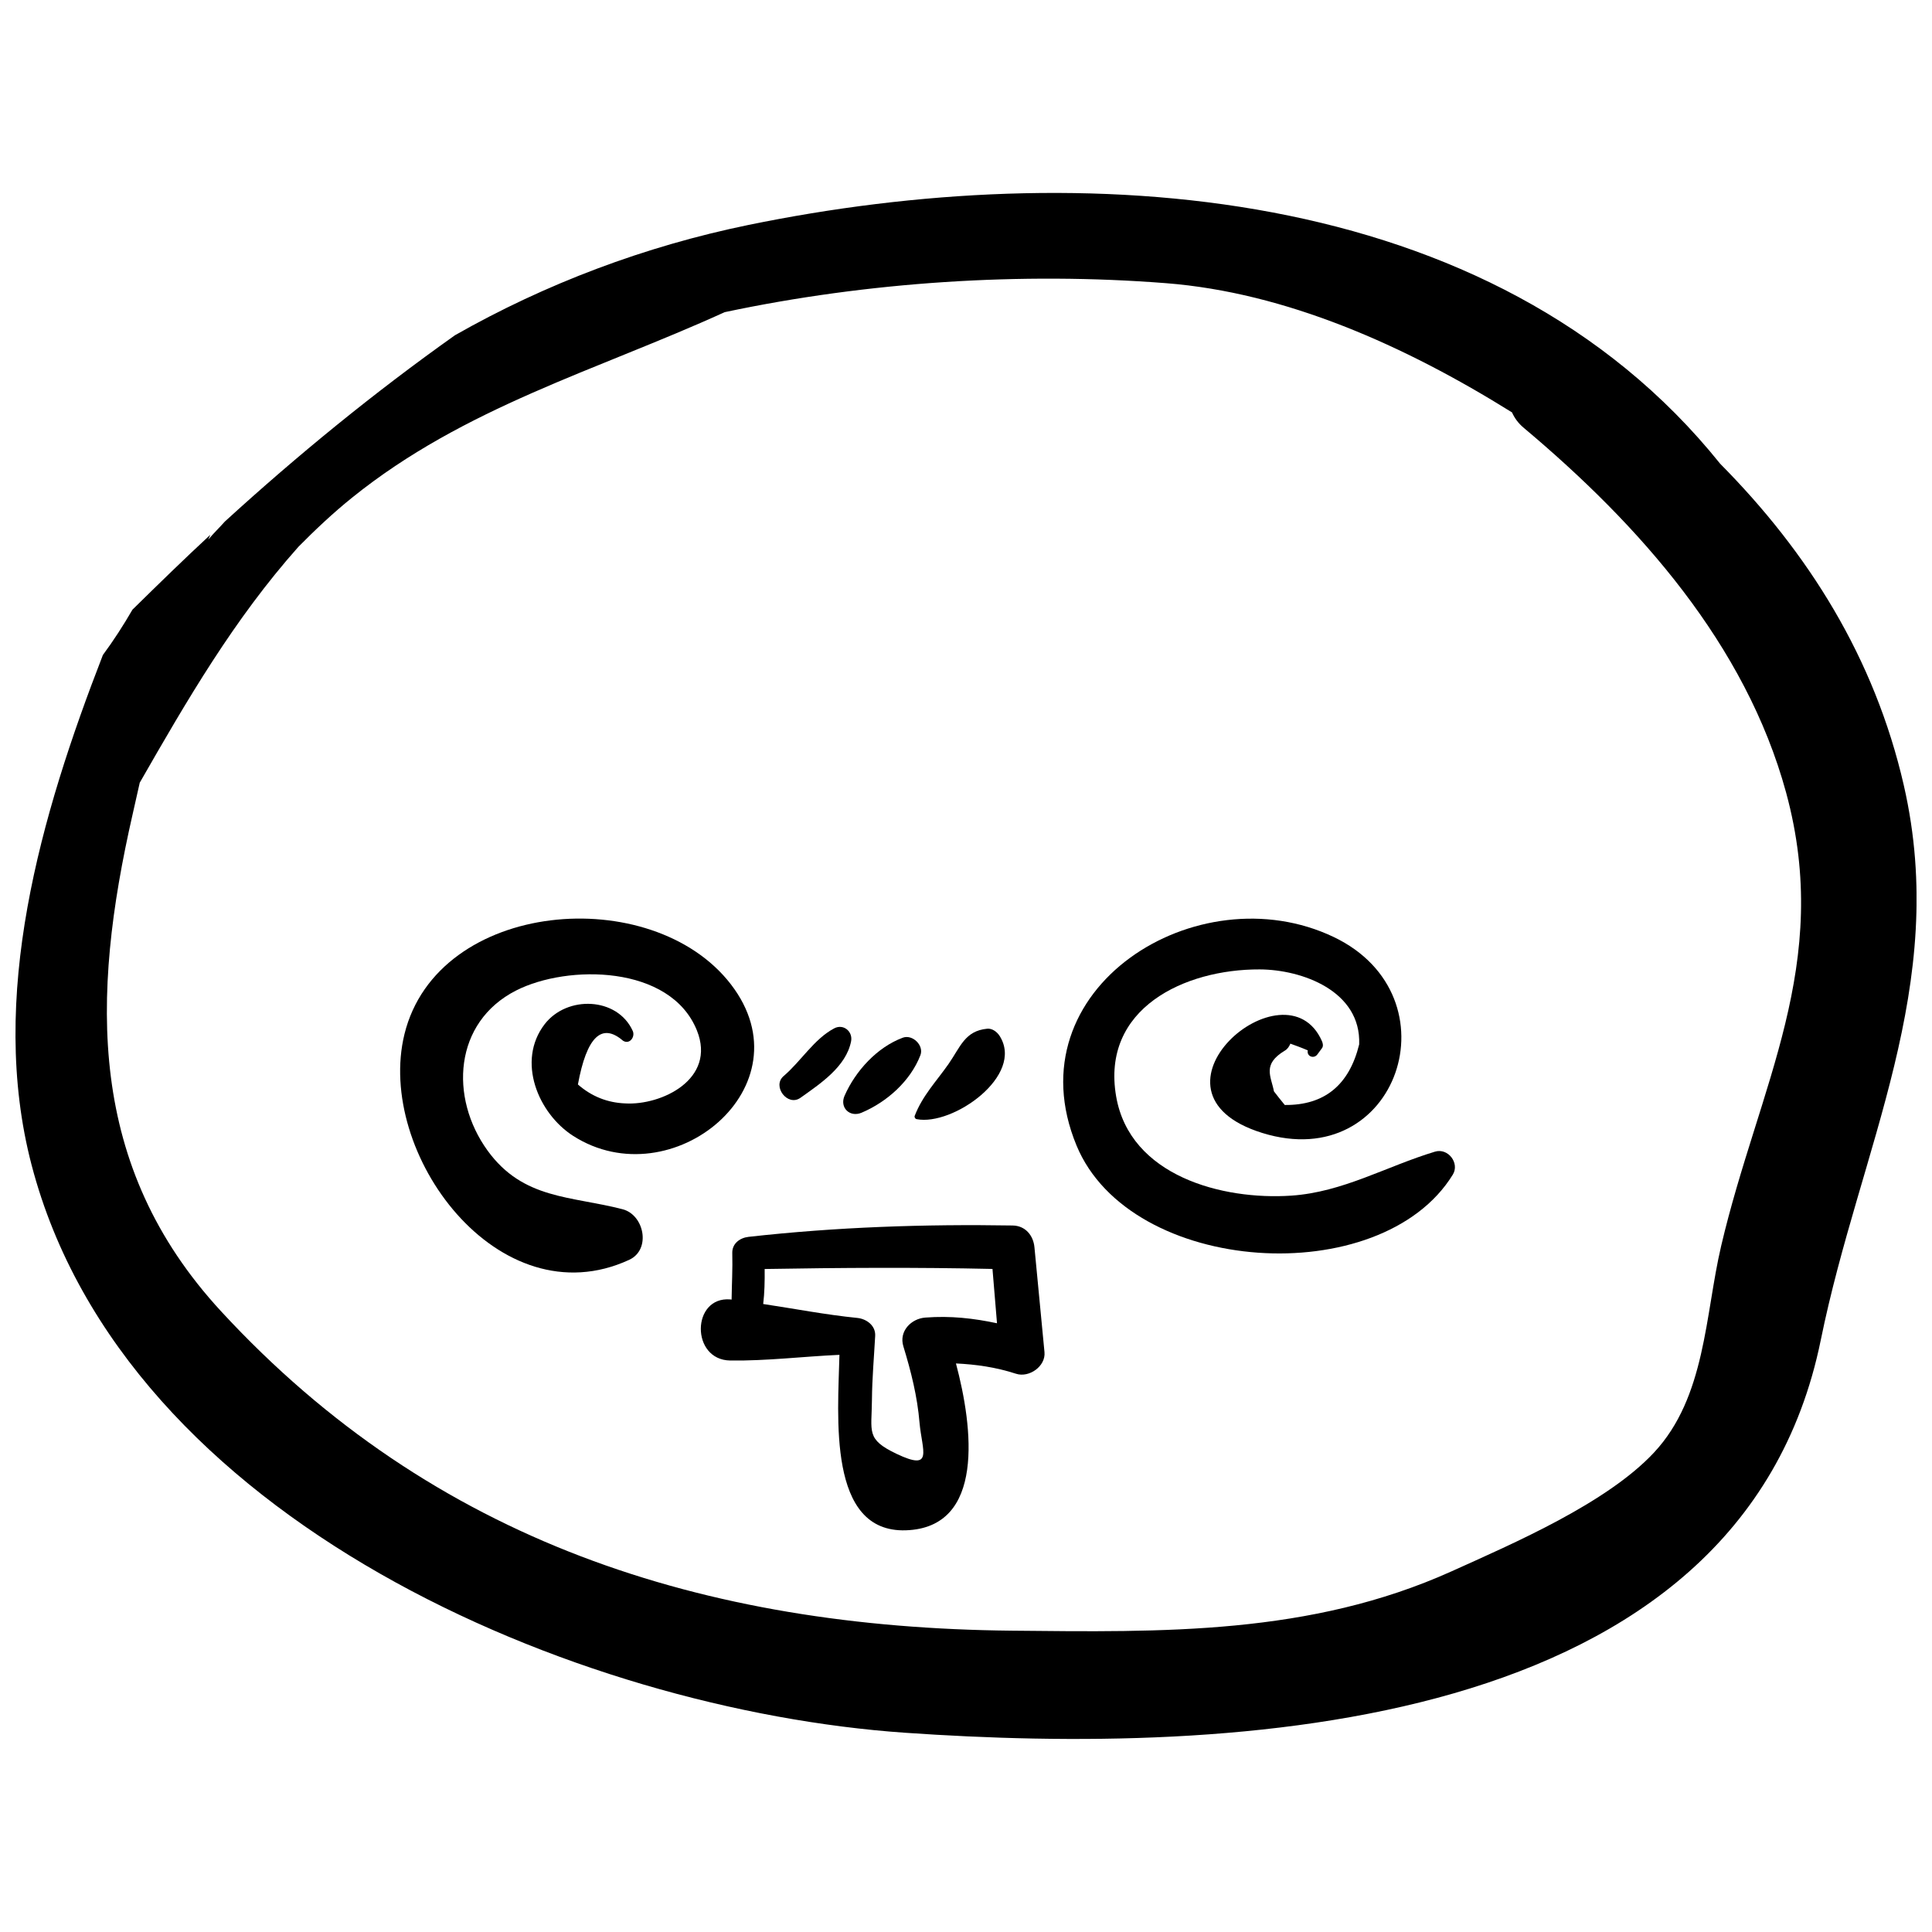 <?xml version="1.0" encoding="UTF-8"?>
<!-- Uploaded to: SVG Repo, www.svgrepo.com, Generator: SVG Repo Mixer Tools -->
<svg width="800px" height="800px" version="1.1" viewBox="144 144 512 512" xmlns="http://www.w3.org/2000/svg">
 <defs>
  <clipPath id="a">
   <path d="m148.09 195h503.81v410h-503.81z"/>
  </clipPath>
 </defs>
 <g clip-path="url(#a)">
  <path d="m648.54 352.16c-7.773-33.918-25.418-61.785-48.688-85.277-60.328-75.176-169.95-81.277-257.56-63.258-27.312 5.617-53.703 15.543-77.73 29.223-21.402 15.188-41.609 31.684-60.957 49.348-1.441 1.621-3.031 3.144-4.422 4.812 0.18-0.438 0.387-0.859 0.566-1.297-6.961 6.445-13.809 13.133-20.645 19.852-2.394 4.129-4.984 8.16-7.836 12.012-16.516 42.535-30.504 90.734-18.895 135.16 24.641 94.246 144.49 144.42 231.46 150.46 85.746 5.957 221.33 0.844 242.7-104.11 10.363-50.855 34.164-93.824 22.004-146.93zm-48.426 122.08c-4.273 18.199-4.062 40.008-17.793 54.707-12.516 13.406-37.109 24.012-53.688 31.492-37.434 16.855-76.453 16.109-116.64 15.707-81.328-0.824-153.02-23.523-209.41-84.645-35.523-38.5-34.52-83.125-23.445-131.68 0.617-2.703 1.246-5.504 1.895-8.402 12.469-21.762 24.934-43.277 42.062-62.527 4.453-4.5 9.098-8.891 14.199-13 29.758-23.996 64.875-33.742 98.699-49.141 0.082-0.016 0.16-0.047 0.242-0.066 37.629-7.965 78.363-10.652 116.77-7.641 31.684 2.477 63.145 16.434 91.688 34.242 0.664 1.488 1.668 2.898 3.156 4.129 30.52 25.629 58.773 57.348 69.492 96.645 12.367 45.508-7.273 77.727-17.23 120.18z"/>
 </g>
 <path d="m309.09 419.79c1.75 1.133 3.305-1.02 2.59-2.59-4.062-8.984-17.406-9.488-23.348-1.766-7.496 9.762-1.73 23.637 7.578 29.598 26.082 16.676 62.625-13.113 41.789-40.168-20.902-27.137-77.73-22.473-86.508 13.18-7.754 31.523 24.965 75.773 59.551 59.824 5.859-2.703 4-11.918-1.75-13.406-13.715-3.562-26.344-2.543-35.766-15.527-10.199-14.07-8.953-34.051 7.543-42.438 13.648-6.945 40.898-6.816 47.91 10.555 5.246 13-9.457 19.93-18.977 19.363-4.727-0.18-8.922-1.848-12.547-5.019 2.316-12.594 6.285-16.465 11.934-11.605z"/>
 <path d="m365.08 416.52c-5.328 2.801-8.793 8.711-13.406 12.645-3.141 2.672 1.035 8.191 4.453 5.766 5.293-3.773 12.094-8.242 13.422-14.977 0.504-2.606-2.039-4.711-4.469-3.434z"/>
 <path d="m383.25 419c-6.801 2.527-12.516 8.777-15.43 15.383-1.375 3.141 1.391 5.812 4.5 4.5 6.734-2.848 12.938-8.387 15.59-15.219 1.023-2.609-2.086-5.621-4.66-4.664z"/>
 <path d="m408.89 418.5c-0.68-1.051-1.941-2.008-3.269-1.879-5.926 0.566-7.109 4.84-10.234 9.324-3.238 4.629-6.93 8.418-8.984 13.777-0.129 0.34 0.145 0.793 0.484 0.859 9.555 1.914 28.758-11.559 22.004-22.082z"/>
 <path d="m418.14 474.55c-0.293-3.156-2.414-5.731-5.781-5.781-23.379-0.387-46.773 0.406-70.008 3.012-2.266 0.258-4.356 1.766-4.289 4.289 0.113 4.211-0.129 8.289-0.18 12.336-0.113-0.016-0.242-0.047-0.355-0.047-10.281-0.824-10.523 16.047 0 16.191 9.648 0.129 19.266-1.07 28.934-1.504-0.387 16.289-3.223 47.18 17.598 46.5 21.082-0.695 17.793-27.312 13.277-44.219 5.312 0.258 10.508 0.973 15.934 2.734 3.434 1.117 7.887-1.961 7.527-5.731zm-36.59 54.707c-8.094-3.871-6.543-5.746-6.477-14.281 0.047-5.684 0.551-11.301 0.859-16.969 0.145-2.734-2.316-4.5-4.742-4.742-8.387-0.844-16.629-2.445-24.934-3.691 0.355-2.945 0.422-6.039 0.387-9.277 20.141-0.34 40.25-0.469 60.375-0.016 0.406 4.793 0.809 9.586 1.199 14.395-6.168-1.312-12.305-2.023-19.023-1.504-3.738 0.293-7.012 3.625-5.797 7.609 2.039 6.672 3.707 13.262 4.289 20.27 0.66 7.398 3.836 12.969-6.137 8.207z"/>
 <path d="m524.29 449.2c-12.902 3.887-24.383 10.734-38.098 11.656-18.246 1.23-42.762-5.195-46.402-26.293-4.031-23.316 18.133-33.742 38.047-33.66 11.172 0.047 26.895 5.684 26.359 19.867-2.656 10.816-9.23 16.16-19.719 16.062-1.117-1.328-1.941-2.43-2.867-3.609-0.793-4.098-3.156-7.172 2.914-10.816 0.711-0.422 1.133-1.102 1.441-1.828 1.441 0.52 2.883 1.035 4.613 1.781-0.34 1.602 1.617 2.332 2.543 1.07 0.406-0.551 0.809-1.102 1.215-1.652 0.406-0.551 0.242-1.277 0-1.848-9.57-21.824-50.758 13.473-15.801 24.32 35.832 11.125 51.812-36.203 18.926-51.926-36.023-17.227-85.391 13.617-68.164 55.258 14.281 34.488 80.645 38.648 99.703 7.723 1.895-3.047-1.246-7.16-4.711-6.106z"/>
</svg>